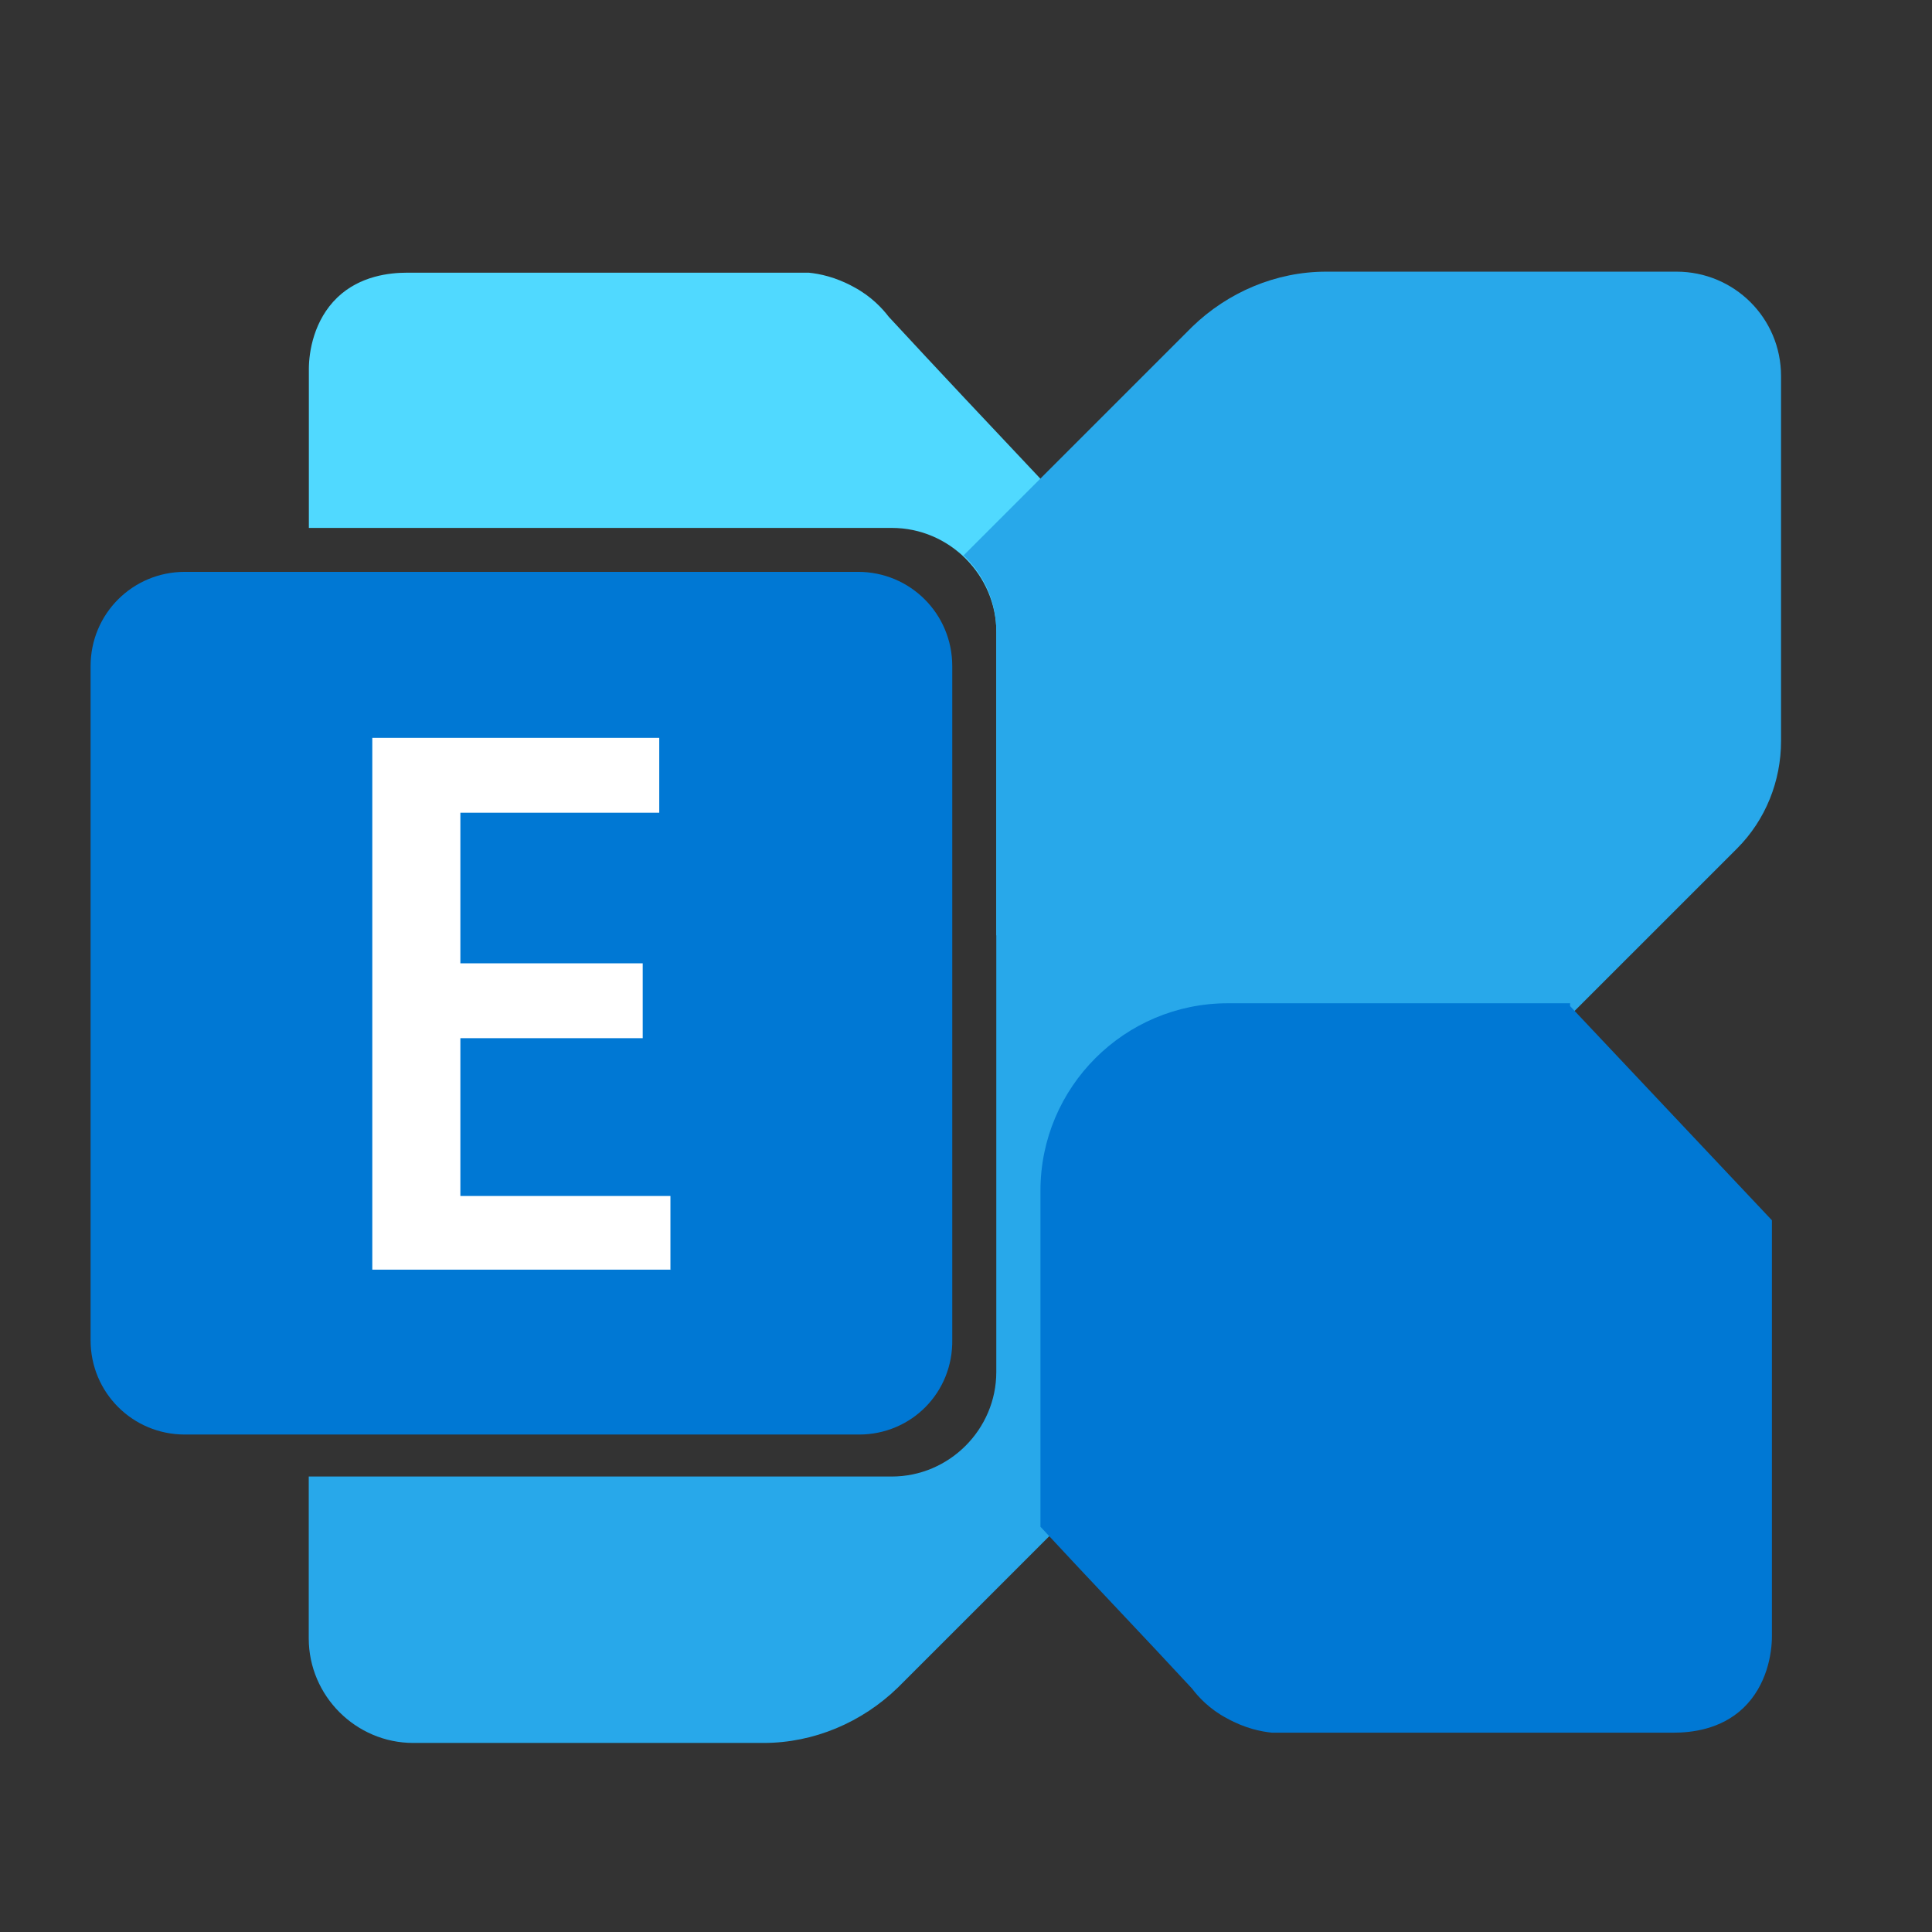 <?xml version="1.0" encoding="UTF-8" standalone="no"?>
<!-- Created with Inkscape (http://www.inkscape.org/) -->

<svg
   width="64"
   height="64"
   viewBox="0 0 16.933 16.933"
   version="1.1"
   id="svg5"
   inkscape:version="1.1.1 (3bf5ae0d25, 2021-09-20, custom)"
   sodipodi:docname="ms-exchange.svg"
   xmlns:inkscape="http://www.inkscape.org/namespaces/inkscape"
   xmlns:sodipodi="http://sodipodi.sourceforge.net/DTD/sodipodi-0.dtd"
   xmlns="http://www.w3.org/2000/svg"
   xmlns:svg="http://www.w3.org/2000/svg">
  <rect x="0" y="0" width="16.933" height="16.933" fill="#333333" stroke="none"/>
  <sodipodi:namedview
     id="namedview7"
     pagecolor="#ffffff"
     bordercolor="#666666"
     borderopacity="1.0"
     inkscape:pageshadow="2"
     inkscape:pageopacity="0.0"
     inkscape:pagecheckerboard="0"
     inkscape:document-units="px"
     showgrid="false"
     units="px"
     height="48px"
     inkscape:zoom="3.9999998"
     inkscape:cx="4.0000002"
     inkscape:cy="47.250002"
     inkscape:window-width="1512"
     inkscape:window-height="937"
     inkscape:window-x="56"
     inkscape:window-y="50"
     inkscape:window-maximized="0"
     inkscape:current-layer="svg5"
     inkscape:lockguides="true" />
  <defs
     id="defs2" />
  <path
     style="fill:#50d9ff;stroke-width:0.09"
     inkscape:connector-curvature="0"
     id="path8"
     d="M 7.789,2.776 C 7.735,2.705 7.636,2.597 7.484,2.516 7.322,2.426 7.178,2.399 7.089,2.39 c -1.176,0 -2.344,0 -3.52,0 -0.153,0 -0.413,0.027 -0.611,0.216 -0.207,0.198 -0.251,0.476 -0.251,0.629 0,0.467 0,0.925 0,1.392 h 5.11 c 0.503,0 0.916,0.413 0.916,0.916 V 8.2 C 8.974,7.913 9.118,7.545 9.118,7.15 V 4.195 C 8.678,3.728 8.229,3.252 7.789,2.776 Z"
     class="st2" />
  <path
     style="fill:#0078d4;stroke-width:0.09;enable-background:new"
     inkscape:connector-curvature="0"
     id="path10"
     d="m 7.529,12.573 h -5.909 c -0.458,0 -0.826,-0.368 -0.826,-0.826 V 5.838 c 0,-0.458 0.368,-0.826 0.826,-0.826 h 5.9 c 0.458,0 0.826,0.368 0.826,0.826 v 5.9 c 0.009,0.467 -0.359,0.835 -0.817,0.835 z"
     class="st3" />
  <path
     class="st4"
     d="M 5.885,11.128 H 3.263 V 6.467 H 5.778 V 7.123 H 4.035 v 1.32 h 1.598 v 0.656 h -1.598 v 1.383 h 1.841 v 0.647 z"
     id="path12"
     inkscape:connector-curvature="0"
     style="fill:#ffffff;stroke-width:0.09" />
  <path
     style="fill:#28a8ea;stroke-width:0.09"
     inkscape:connector-curvature="0"
     id="path16"
     d="m 14.694,2.381 c -1.024,0 -2.047,0 -3.071,0 -0.44,0 -0.862,0.18 -1.176,0.485 -0.665,0.665 -1.338,1.338 -2.002,2.002 0.18,0.171 0.287,0.404 0.287,0.665 v 6.492 c 0,0.503 -0.413,0.916 -0.916,0.916 H 2.706 v 1.419 c 0,0.503 0.413,0.916 0.916,0.916 h 3.071 c 0.44,0 0.862,-0.18 1.176,-0.485 C 10.321,12.34 12.773,9.888 15.224,7.437 15.476,7.185 15.61,6.844 15.61,6.494 V 3.297 c 0,-0.512 -0.413,-0.916 -0.916,-0.916 z"
     class="st5" />
  <path
     style="fill:#0078d4;stroke-width:0.09;enable-background:new"
     inkscape:connector-curvature="0"
     id="path18"
     d="m 13.761,8.82 c 0,-0.009 0,-0.018 0,-0.027 h -2.999 c -0.907,0 -1.643,0.736 -1.643,1.643 v 2.945 c 0.44,0.476 0.889,0.943 1.329,1.419 0.054,0.072 0.153,0.18 0.305,0.26 0.162,0.09 0.305,0.117 0.395,0.126 1.176,0 2.344,0 3.52,0 0.153,0 0.413,-0.027 0.611,-0.216 0.207,-0.198 0.251,-0.476 0.251,-0.629 0,-1.212 0,-2.434 0,-3.646 -0.593,-0.629 -1.185,-1.257 -1.769,-1.877 z"
     class="st3" />
</svg>
